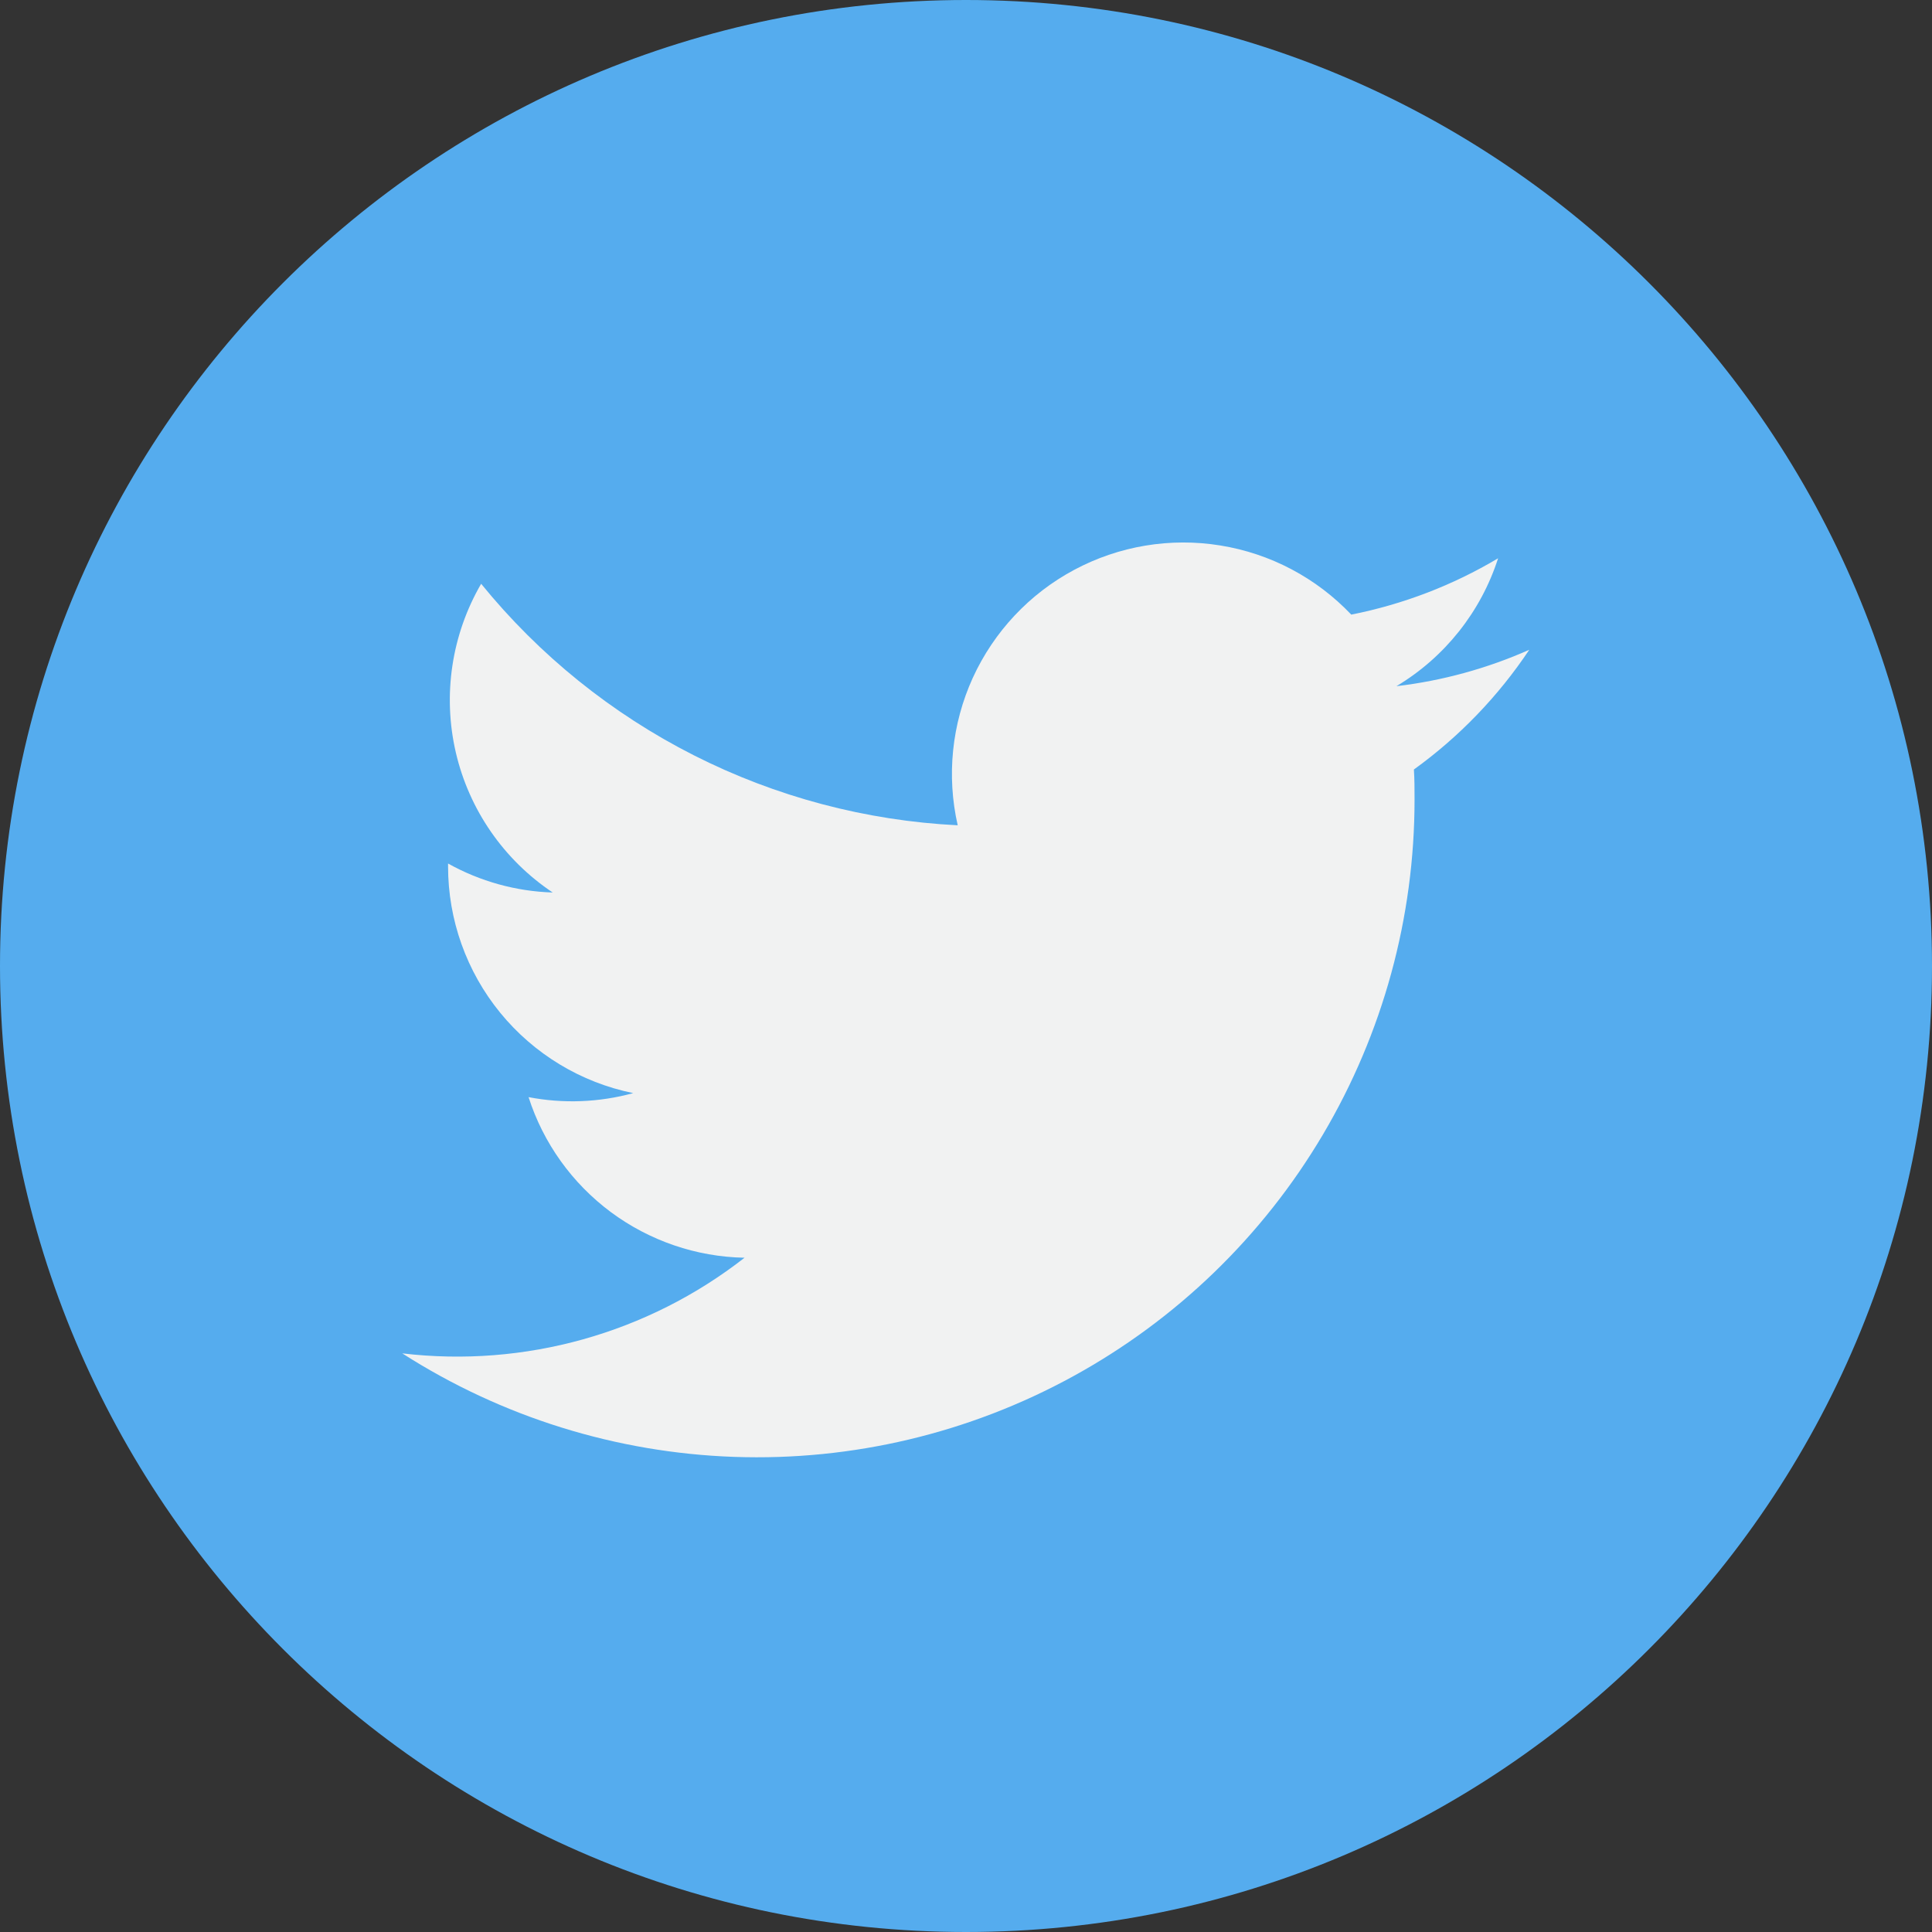 <svg width="24" height="24" viewBox="0 0 24 24" fill="none" xmlns="http://www.w3.org/2000/svg">
<rect x="0" y="0" width="24" height="24" fill="#333333" stroke="none"/>
<g clip-path="url(#clip0_4_866)">
<path d="M12 24C18.627 24 24 18.627 24 12C24 5.373 18.627 0 12 0C5.373 0 0 5.373 0 12C0 18.627 5.373 24 12 24Z" fill="#55ACEE"/>
<path d="M18.997 8.072C18.473 8.304 17.917 8.457 17.347 8.524C17.947 8.165 18.396 7.6 18.61 6.935C18.047 7.271 17.43 7.507 16.786 7.635C16.352 7.178 15.781 6.876 15.159 6.776C14.537 6.675 13.899 6.782 13.344 7.079C12.788 7.376 12.346 7.848 12.084 8.421C11.823 8.995 11.757 9.638 11.897 10.252C10.755 10.195 9.638 9.899 8.618 9.382C7.598 8.865 6.698 8.139 5.977 7.252C5.61 7.884 5.497 8.633 5.662 9.346C5.827 10.058 6.258 10.681 6.866 11.087C6.41 11.073 5.964 10.949 5.566 10.727C5.566 10.739 5.566 10.751 5.566 10.763C5.566 11.426 5.795 12.068 6.214 12.581C6.633 13.094 7.217 13.447 7.866 13.579C7.442 13.695 6.998 13.712 6.566 13.629C6.749 14.2 7.107 14.699 7.588 15.057C8.069 15.414 8.65 15.613 9.249 15.624C8.044 16.565 6.516 16.992 4.997 16.812C6.232 17.603 7.656 18.047 9.122 18.098C10.587 18.149 12.039 17.804 13.325 17.1C14.612 16.396 15.685 15.359 16.432 14.097C17.179 12.836 17.573 11.396 17.572 9.93C17.572 9.806 17.572 9.682 17.564 9.559C18.127 9.153 18.612 8.649 18.997 8.072Z" fill="#F1F2F2"/>
</g>
<defs>
<clipPath id="clip0_4_866">
<rect width="24" height="24" fill="white"/>
</clipPath>
</defs>
</svg>
